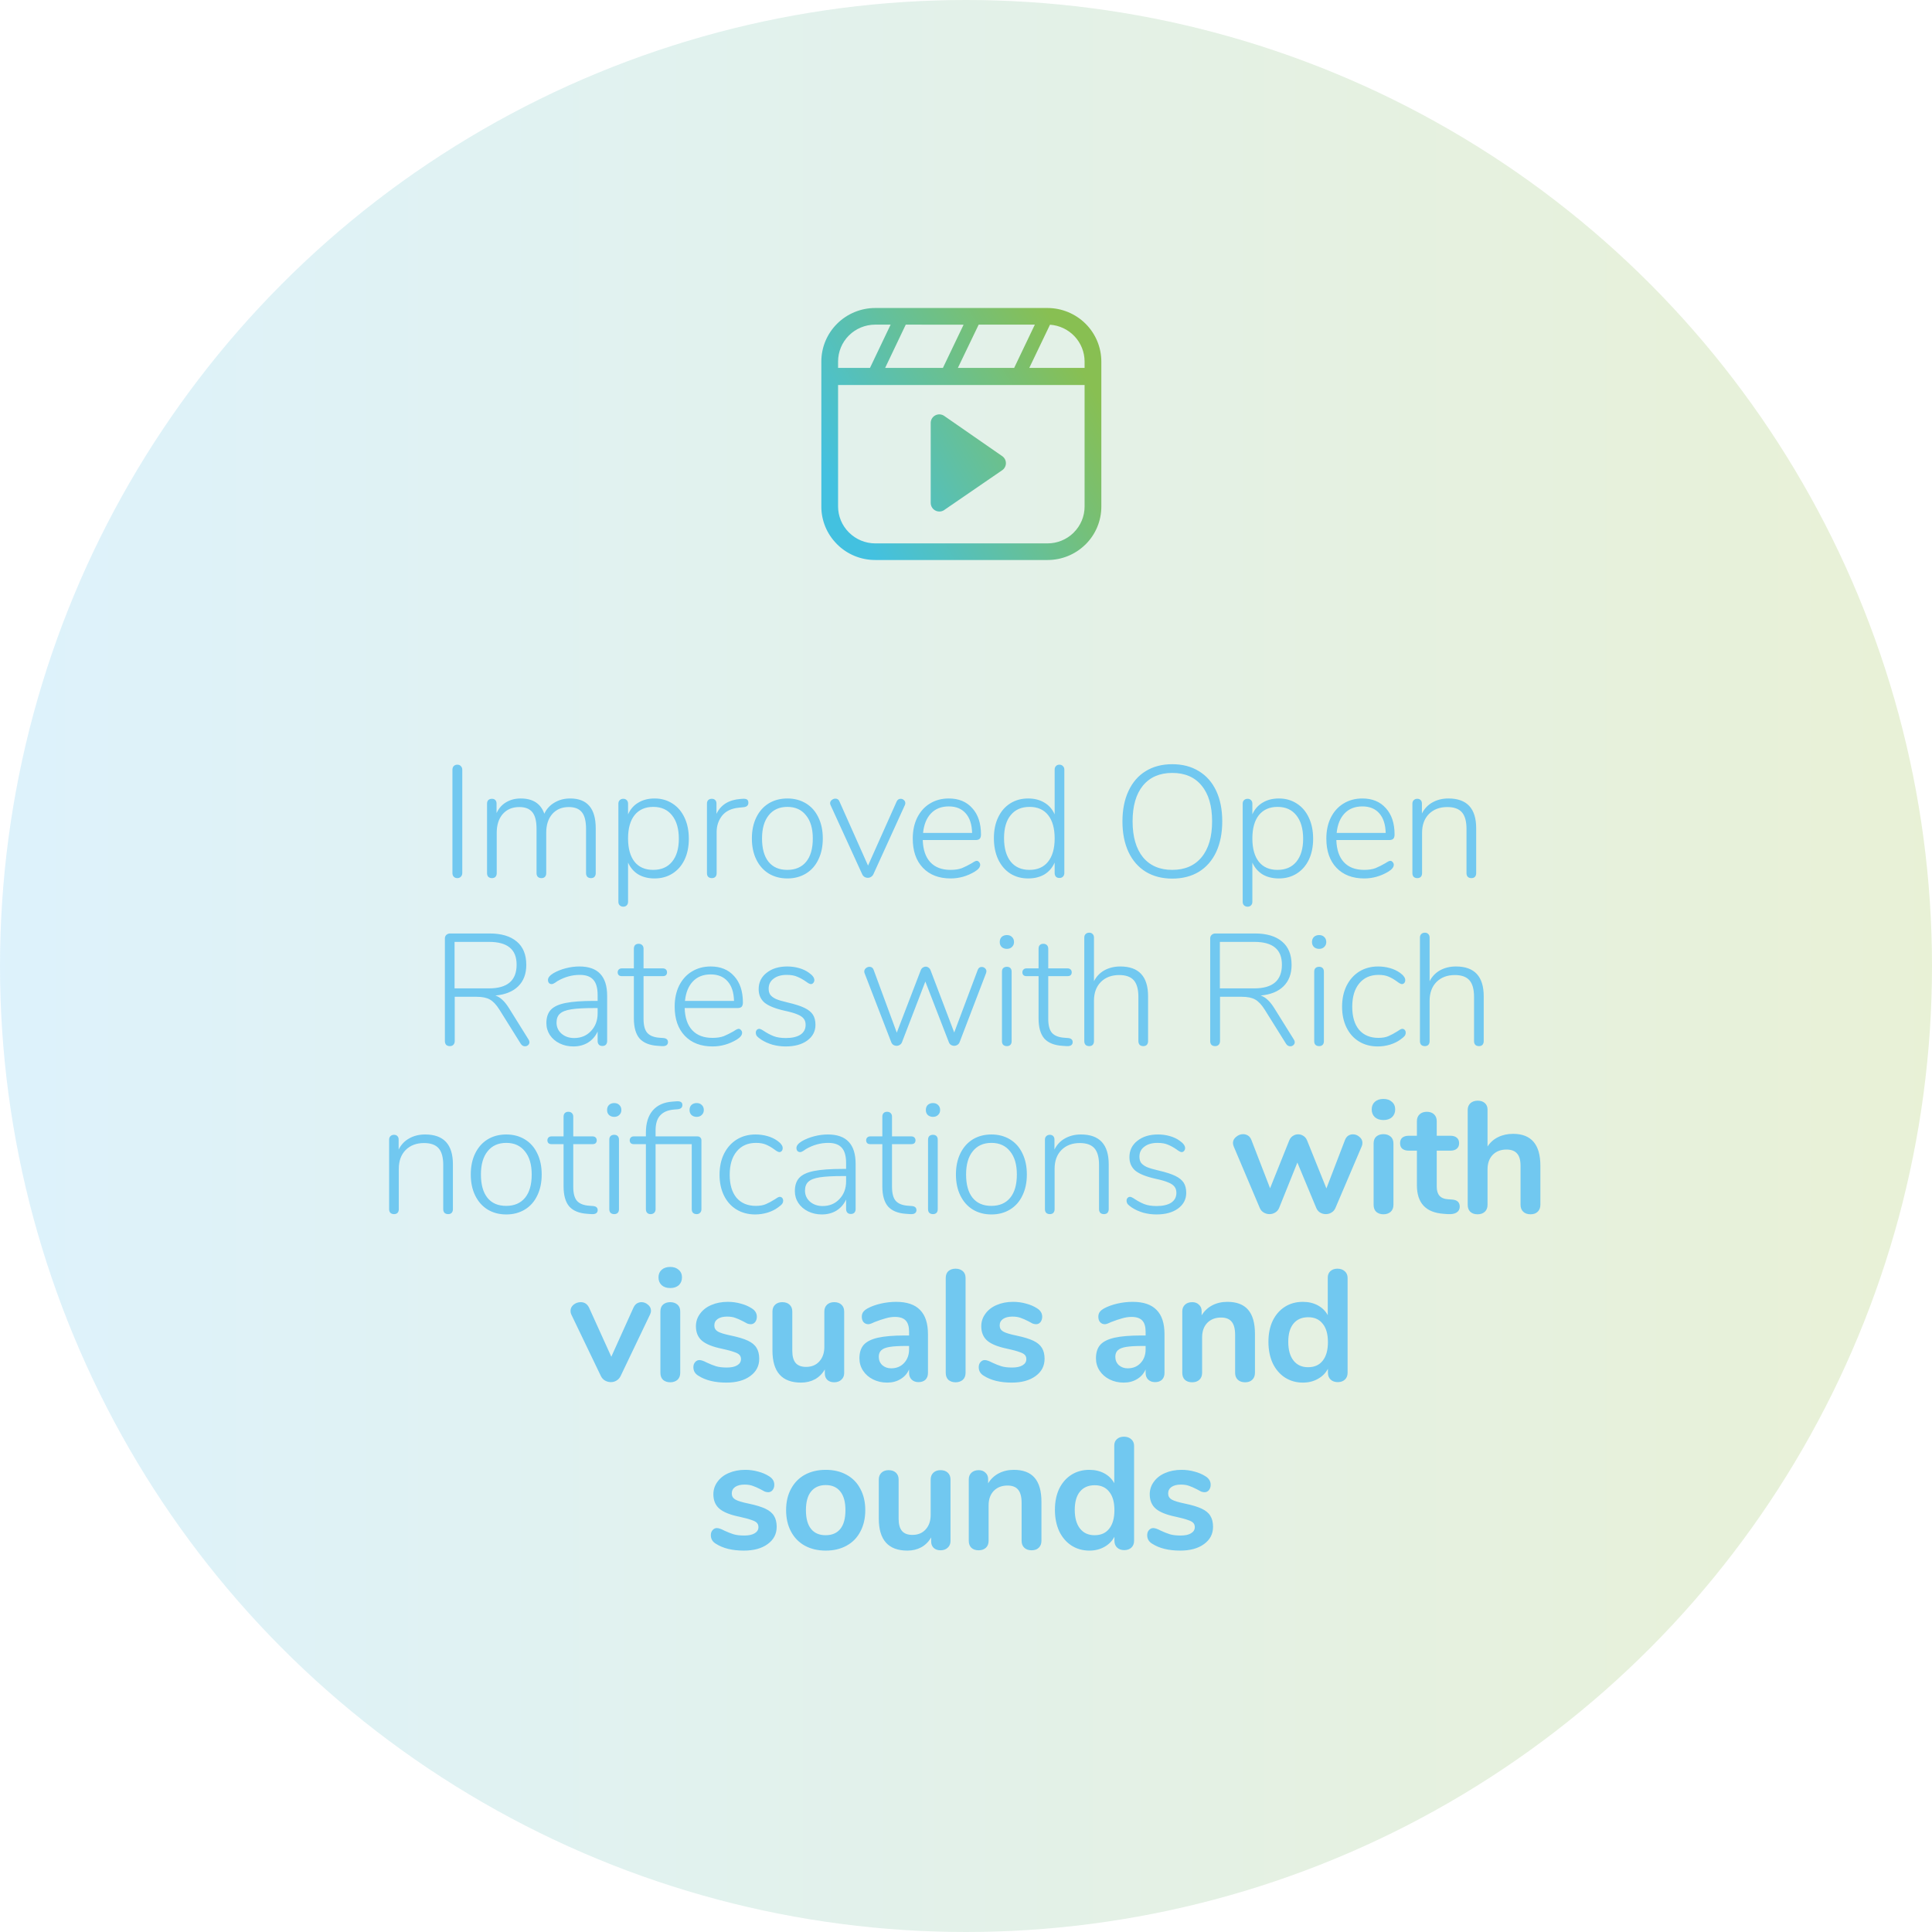 <svg width="207" height="207" viewBox="0 0 207 207" fill="none" xmlns="http://www.w3.org/2000/svg">
<circle opacity="0.24" cx="103.5" cy="103.5" r="103.5" fill="url(#paint0_linear_2_50)"/>
<path d="M93.759 33H112.241C113.766 33.006 115.228 33.61 116.307 34.682C117.386 35.753 117.994 37.205 118 38.721V54.279C118.001 55.794 117.397 57.247 116.32 58.319L116.267 58.368C115.195 59.412 113.754 59.998 112.253 60H93.759C93.003 59.999 92.255 59.851 91.557 59.562C90.859 59.274 90.225 58.852 89.692 58.319L89.643 58.266C88.59 57.203 88 55.771 88 54.279V38.721C88.004 37.205 88.613 35.752 89.692 34.681C90.771 33.609 92.233 33.005 93.759 33V33ZM101.184 44.575L107.348 48.85C107.476 48.931 107.583 49.042 107.657 49.174C107.732 49.306 107.773 49.454 107.776 49.605C107.78 49.756 107.745 49.905 107.677 50.04C107.608 50.175 107.507 50.291 107.382 50.378L101.237 54.595C101.073 54.731 100.866 54.806 100.651 54.806C100.529 54.807 100.408 54.783 100.295 54.738C100.182 54.692 100.079 54.624 99.992 54.539C99.906 54.454 99.837 54.352 99.79 54.24C99.743 54.128 99.719 54.008 99.719 53.887V45.324C99.716 45.154 99.762 44.987 99.85 44.841C99.938 44.695 100.065 44.577 100.218 44.499C100.37 44.421 100.541 44.387 100.711 44.4C100.882 44.414 101.046 44.474 101.184 44.575V44.575ZM89.794 39.419H93.212L95.424 34.782H93.759C92.709 34.786 91.702 35.202 90.959 35.939C90.216 36.677 89.798 37.677 89.794 38.721V39.419ZM97.045 34.782L94.836 39.419H101.027L103.242 34.79L97.045 34.782ZM104.858 34.782L102.629 39.419H108.659L110.876 34.782H104.858ZM112.504 34.782L110.28 39.419H116.206V38.721C116.201 37.721 115.816 36.76 115.128 36.031C114.439 35.302 113.499 34.858 112.495 34.79L112.504 34.782ZM116.215 41.252H89.794V54.279C89.799 55.305 90.206 56.288 90.93 57.02L90.971 57.059C91.709 57.797 92.712 58.215 93.759 58.22H112.241C113.271 58.219 114.261 57.819 115 57.105L115.039 57.061C115.408 56.697 115.701 56.264 115.901 55.787C116.102 55.31 116.205 54.799 116.206 54.282V41.26L116.215 41.252Z" fill="url(#paint1_linear_2_50)"/>
<path d="M49.002 94.085C48.843 94.085 48.713 94.034 48.611 93.932C48.52 93.83 48.475 93.7 48.475 93.541V82.474C48.475 82.315 48.52 82.185 48.611 82.083C48.713 81.981 48.843 81.93 49.002 81.93C49.16 81.93 49.285 81.981 49.376 82.083C49.478 82.185 49.529 82.315 49.529 82.474V93.541C49.529 93.7 49.478 93.83 49.376 93.932C49.285 94.034 49.16 94.085 49.002 94.085ZM61.091 85.551C62.916 85.551 63.828 86.616 63.828 88.747V93.558C63.828 93.717 63.783 93.847 63.692 93.949C63.602 94.04 63.477 94.085 63.318 94.085C63.16 94.085 63.029 94.04 62.927 93.949C62.837 93.847 62.791 93.717 62.791 93.558V88.815C62.791 87.988 62.644 87.393 62.349 87.03C62.054 86.656 61.584 86.469 60.938 86.469C60.202 86.469 59.612 86.718 59.17 87.217C58.739 87.716 58.524 88.384 58.524 89.223V93.558C58.524 93.717 58.479 93.847 58.388 93.949C58.297 94.04 58.173 94.085 58.014 94.085C57.855 94.085 57.725 94.04 57.623 93.949C57.532 93.847 57.487 93.717 57.487 93.558V88.815C57.487 87.988 57.34 87.393 57.045 87.03C56.751 86.656 56.28 86.469 55.634 86.469C54.898 86.469 54.308 86.718 53.866 87.217C53.435 87.716 53.22 88.384 53.22 89.223V93.558C53.22 93.717 53.175 93.847 53.084 93.949C52.993 94.04 52.869 94.085 52.71 94.085C52.551 94.085 52.421 94.04 52.319 93.949C52.228 93.847 52.183 93.717 52.183 93.558V86.112C52.183 85.942 52.228 85.812 52.319 85.721C52.421 85.63 52.551 85.585 52.71 85.585C52.869 85.585 52.988 85.63 53.067 85.721C53.158 85.812 53.203 85.936 53.203 86.095V87.115C53.441 86.605 53.781 86.22 54.223 85.959C54.676 85.687 55.198 85.551 55.787 85.551C57.09 85.551 57.935 86.095 58.32 87.183C58.558 86.673 58.921 86.276 59.408 85.993C59.895 85.698 60.456 85.551 61.091 85.551ZM70.131 85.551C70.857 85.551 71.497 85.732 72.052 86.095C72.608 86.446 73.038 86.951 73.344 87.608C73.65 88.254 73.803 89.008 73.803 89.869C73.803 90.719 73.65 91.467 73.344 92.113C73.038 92.748 72.608 93.241 72.052 93.592C71.497 93.943 70.857 94.119 70.131 94.119C69.463 94.119 68.885 93.977 68.397 93.694C67.91 93.399 67.542 92.974 67.292 92.419V96.618C67.292 96.777 67.247 96.901 67.156 96.992C67.066 97.094 66.941 97.145 66.782 97.145C66.624 97.145 66.493 97.094 66.391 96.992C66.301 96.901 66.255 96.777 66.255 96.618V86.112C66.255 85.953 66.301 85.829 66.391 85.738C66.493 85.636 66.624 85.585 66.782 85.585C66.941 85.585 67.066 85.636 67.156 85.738C67.247 85.829 67.292 85.953 67.292 86.112V87.251C67.542 86.696 67.91 86.276 68.397 85.993C68.885 85.698 69.463 85.551 70.131 85.551ZM69.978 93.201C70.851 93.201 71.525 92.912 72.001 92.334C72.489 91.745 72.732 90.923 72.732 89.869C72.732 88.792 72.489 87.954 72.001 87.353C71.525 86.752 70.857 86.452 69.995 86.452C69.134 86.452 68.465 86.747 67.989 87.336C67.525 87.925 67.292 88.758 67.292 89.835C67.292 90.912 67.525 91.745 67.989 92.334C68.454 92.912 69.117 93.201 69.978 93.201ZM79.587 85.585C79.803 85.574 79.956 85.602 80.046 85.67C80.137 85.738 80.182 85.851 80.182 86.01C80.182 86.293 80.012 86.452 79.672 86.486L79.162 86.537C78.358 86.616 77.757 86.905 77.36 87.404C76.975 87.903 76.782 88.486 76.782 89.155V93.558C76.782 93.728 76.737 93.858 76.646 93.949C76.556 94.04 76.431 94.085 76.272 94.085C76.114 94.085 75.983 94.04 75.881 93.949C75.791 93.858 75.745 93.728 75.745 93.558V86.112C75.745 85.942 75.791 85.812 75.881 85.721C75.983 85.63 76.114 85.585 76.272 85.585C76.42 85.585 76.539 85.63 76.629 85.721C76.72 85.812 76.765 85.936 76.765 86.095V87.2C77.23 86.225 78.091 85.693 79.349 85.602L79.587 85.585ZM84.366 94.119C83.607 94.119 82.938 93.943 82.36 93.592C81.793 93.241 81.352 92.742 81.034 92.096C80.717 91.45 80.558 90.696 80.558 89.835C80.558 88.974 80.717 88.22 81.034 87.574C81.352 86.928 81.793 86.429 82.36 86.078C82.938 85.727 83.607 85.551 84.366 85.551C85.114 85.551 85.777 85.727 86.355 86.078C86.933 86.429 87.375 86.928 87.681 87.574C87.999 88.22 88.157 88.974 88.157 89.835C88.157 90.696 87.999 91.45 87.681 92.096C87.375 92.742 86.933 93.241 86.355 93.592C85.777 93.943 85.114 94.119 84.366 94.119ZM84.349 93.201C85.222 93.201 85.896 92.912 86.372 92.334C86.848 91.756 87.086 90.923 87.086 89.835C87.086 88.77 86.843 87.942 86.355 87.353C85.879 86.752 85.216 86.452 84.366 86.452C83.505 86.452 82.836 86.752 82.36 87.353C81.884 87.942 81.646 88.77 81.646 89.835C81.646 90.923 81.879 91.756 82.343 92.334C82.808 92.912 83.477 93.201 84.349 93.201ZM96.063 85.891C96.153 85.687 96.301 85.585 96.505 85.585C96.629 85.585 96.743 85.63 96.845 85.721C96.947 85.812 96.998 85.919 96.998 86.044C96.998 86.123 96.981 86.197 96.947 86.265L93.581 93.66C93.524 93.785 93.439 93.881 93.326 93.949C93.224 94.017 93.111 94.051 92.986 94.051C92.85 94.051 92.725 94.017 92.612 93.949C92.51 93.881 92.43 93.785 92.374 93.66L88.991 86.265C88.957 86.197 88.94 86.129 88.94 86.061C88.94 85.925 88.996 85.812 89.11 85.721C89.234 85.619 89.365 85.568 89.501 85.568C89.716 85.568 89.864 85.67 89.943 85.874L93.003 92.742L96.063 85.891ZM104.646 92.232C104.748 92.232 104.833 92.277 104.901 92.368C104.981 92.447 105.02 92.544 105.02 92.657C105.02 92.906 104.828 93.15 104.442 93.388C103.626 93.875 102.765 94.119 101.858 94.119C100.6 94.119 99.609 93.739 98.883 92.98C98.158 92.221 97.795 91.178 97.795 89.852C97.795 89.002 97.954 88.254 98.271 87.608C98.6 86.951 99.053 86.446 99.631 86.095C100.221 85.732 100.895 85.551 101.654 85.551C102.72 85.551 103.558 85.897 104.17 86.588C104.794 87.268 105.105 88.209 105.105 89.41C105.105 89.614 105.06 89.767 104.969 89.869C104.879 89.96 104.731 90.005 104.527 90.005H98.866C98.9 91.048 99.172 91.841 99.682 92.385C100.192 92.929 100.912 93.201 101.841 93.201C102.329 93.201 102.737 93.139 103.065 93.014C103.394 92.878 103.745 92.702 104.119 92.487C104.369 92.317 104.544 92.232 104.646 92.232ZM101.654 86.401C100.861 86.401 100.226 86.65 99.75 87.149C99.274 87.648 98.991 88.345 98.9 89.24H104.153C104.131 88.333 103.904 87.636 103.473 87.149C103.043 86.65 102.436 86.401 101.654 86.401ZM113.509 81.93C113.668 81.93 113.793 81.981 113.883 82.083C113.985 82.174 114.036 82.298 114.036 82.457V93.541C114.036 93.7 113.985 93.83 113.883 93.932C113.793 94.023 113.668 94.068 113.509 94.068C113.351 94.068 113.226 94.023 113.135 93.932C113.045 93.83 112.999 93.7 112.999 93.541V92.419C112.75 92.974 112.382 93.399 111.894 93.694C111.407 93.977 110.829 94.119 110.16 94.119C109.435 94.119 108.795 93.943 108.239 93.592C107.684 93.229 107.253 92.725 106.947 92.079C106.641 91.422 106.488 90.662 106.488 89.801C106.488 88.951 106.641 88.209 106.947 87.574C107.253 86.928 107.684 86.429 108.239 86.078C108.795 85.727 109.435 85.551 110.16 85.551C110.829 85.551 111.407 85.698 111.894 85.993C112.382 86.276 112.75 86.696 112.999 87.251V82.457C112.999 82.298 113.045 82.174 113.135 82.083C113.226 81.981 113.351 81.93 113.509 81.93ZM110.296 93.201C111.158 93.201 111.821 92.912 112.285 92.334C112.761 91.745 112.999 90.912 112.999 89.835C112.999 88.758 112.767 87.925 112.302 87.336C111.838 86.747 111.175 86.452 110.313 86.452C109.441 86.452 108.766 86.747 108.29 87.336C107.814 87.914 107.576 88.736 107.576 89.801C107.576 90.878 107.814 91.716 108.29 92.317C108.766 92.906 109.435 93.201 110.296 93.201ZM125.6 94.136C124.512 94.136 123.565 93.892 122.761 93.405C121.956 92.906 121.338 92.198 120.908 91.28C120.477 90.351 120.262 89.263 120.262 88.016C120.262 86.758 120.477 85.67 120.908 84.752C121.338 83.823 121.95 83.114 122.744 82.627C123.548 82.128 124.5 81.879 125.6 81.879C126.699 81.879 127.651 82.128 128.456 82.627C129.26 83.114 129.878 83.817 130.309 84.735C130.739 85.653 130.955 86.741 130.955 87.999C130.955 89.257 130.739 90.351 130.309 91.28C129.878 92.198 129.26 92.906 128.456 93.405C127.651 93.892 126.699 94.136 125.6 94.136ZM125.6 93.201C126.948 93.201 127.997 92.748 128.745 91.841C129.493 90.934 129.867 89.654 129.867 87.999C129.867 86.344 129.493 85.069 128.745 84.174C128.008 83.267 126.96 82.814 125.6 82.814C124.251 82.814 123.203 83.267 122.455 84.174C121.718 85.081 121.35 86.356 121.35 87.999C121.35 89.642 121.718 90.923 122.455 91.841C123.203 92.748 124.251 93.201 125.6 93.201ZM137.021 85.551C137.746 85.551 138.387 85.732 138.942 86.095C139.497 86.446 139.928 86.951 140.234 87.608C140.54 88.254 140.693 89.008 140.693 89.869C140.693 90.719 140.54 91.467 140.234 92.113C139.928 92.748 139.497 93.241 138.942 93.592C138.387 93.943 137.746 94.119 137.021 94.119C136.352 94.119 135.774 93.977 135.287 93.694C134.8 93.399 134.431 92.974 134.182 92.419V96.618C134.182 96.777 134.137 96.901 134.046 96.992C133.955 97.094 133.831 97.145 133.672 97.145C133.513 97.145 133.383 97.094 133.281 96.992C133.19 96.901 133.145 96.777 133.145 96.618V86.112C133.145 85.953 133.19 85.829 133.281 85.738C133.383 85.636 133.513 85.585 133.672 85.585C133.831 85.585 133.955 85.636 134.046 85.738C134.137 85.829 134.182 85.953 134.182 86.112V87.251C134.431 86.696 134.8 86.276 135.287 85.993C135.774 85.698 136.352 85.551 137.021 85.551ZM136.868 93.201C137.741 93.201 138.415 92.912 138.891 92.334C139.378 91.745 139.622 90.923 139.622 89.869C139.622 88.792 139.378 87.954 138.891 87.353C138.415 86.752 137.746 86.452 136.885 86.452C136.024 86.452 135.355 86.747 134.879 87.336C134.414 87.925 134.182 88.758 134.182 89.835C134.182 90.912 134.414 91.745 134.879 92.334C135.344 92.912 136.007 93.201 136.868 93.201ZM148.959 92.232C149.061 92.232 149.146 92.277 149.214 92.368C149.293 92.447 149.333 92.544 149.333 92.657C149.333 92.906 149.14 93.15 148.755 93.388C147.939 93.875 147.078 94.119 146.171 94.119C144.913 94.119 143.921 93.739 143.196 92.98C142.471 92.221 142.108 91.178 142.108 89.852C142.108 89.002 142.267 88.254 142.584 87.608C142.913 86.951 143.366 86.446 143.944 86.095C144.533 85.732 145.208 85.551 145.967 85.551C147.032 85.551 147.871 85.897 148.483 86.588C149.106 87.268 149.418 88.209 149.418 89.41C149.418 89.614 149.373 89.767 149.282 89.869C149.191 89.96 149.044 90.005 148.84 90.005H143.179C143.213 91.048 143.485 91.841 143.995 92.385C144.505 92.929 145.225 93.201 146.154 93.201C146.641 93.201 147.049 93.139 147.378 93.014C147.707 92.878 148.058 92.702 148.432 92.487C148.681 92.317 148.857 92.232 148.959 92.232ZM145.967 86.401C145.174 86.401 144.539 86.65 144.063 87.149C143.587 87.648 143.304 88.345 143.213 89.24H148.466C148.443 88.333 148.217 87.636 147.786 87.149C147.355 86.65 146.749 86.401 145.967 86.401ZM155.187 85.551C157.171 85.551 158.162 86.616 158.162 88.747V93.558C158.162 93.717 158.117 93.847 158.026 93.949C157.936 94.04 157.811 94.085 157.652 94.085C157.494 94.085 157.363 94.04 157.261 93.949C157.171 93.847 157.125 93.717 157.125 93.558V88.815C157.125 87.999 156.961 87.404 156.632 87.03C156.304 86.656 155.782 86.469 155.068 86.469C154.252 86.469 153.595 86.718 153.096 87.217C152.609 87.716 152.365 88.384 152.365 89.223V93.558C152.365 93.717 152.32 93.847 152.229 93.949C152.139 94.04 152.014 94.085 151.855 94.085C151.697 94.085 151.566 94.04 151.464 93.949C151.374 93.847 151.328 93.717 151.328 93.558V86.112C151.328 85.953 151.374 85.829 151.464 85.738C151.566 85.636 151.697 85.585 151.855 85.585C152.003 85.585 152.122 85.63 152.212 85.721C152.303 85.812 152.348 85.936 152.348 86.095V87.166C152.609 86.645 152.983 86.248 153.47 85.976C153.969 85.693 154.541 85.551 155.187 85.551ZM56.626 111.371C56.694 111.473 56.728 111.569 56.728 111.66C56.728 111.785 56.677 111.892 56.575 111.983C56.485 112.062 56.377 112.102 56.252 112.102C56.06 112.102 55.907 112.011 55.793 111.83L53.498 108.158C53.17 107.637 52.83 107.28 52.478 107.087C52.138 106.894 51.662 106.798 51.05 106.798H48.721V111.541C48.721 111.711 48.67 111.847 48.568 111.949C48.478 112.04 48.353 112.085 48.194 112.085C48.036 112.085 47.905 112.04 47.803 111.949C47.713 111.847 47.667 111.711 47.667 111.541V100.542C47.667 100.395 47.718 100.27 47.82 100.168C47.934 100.066 48.07 100.015 48.228 100.015H52.461C53.719 100.015 54.688 100.304 55.368 100.882C56.048 101.449 56.388 102.282 56.388 103.381C56.388 104.344 56.099 105.109 55.521 105.676C54.943 106.243 54.127 106.571 53.073 106.662C53.345 106.753 53.595 106.906 53.821 107.121C54.048 107.325 54.28 107.614 54.518 107.988L56.626 111.371ZM52.393 105.897C54.365 105.897 55.351 105.053 55.351 103.364C55.351 102.537 55.108 101.925 54.62 101.528C54.133 101.12 53.391 100.916 52.393 100.916H48.704V105.897H52.393ZM62.077 103.551C63.075 103.551 63.817 103.812 64.304 104.333C64.803 104.854 65.052 105.642 65.052 106.696V111.541C65.052 111.7 65.007 111.83 64.916 111.932C64.826 112.023 64.701 112.068 64.542 112.068C64.383 112.068 64.259 112.023 64.168 111.932C64.078 111.83 64.032 111.7 64.032 111.541V110.521C63.794 111.031 63.449 111.428 62.995 111.711C62.542 111.983 62.02 112.119 61.431 112.119C60.898 112.119 60.411 112.011 59.969 111.796C59.527 111.581 59.176 111.28 58.915 110.895C58.666 110.51 58.541 110.085 58.541 109.62C58.541 109.008 58.7 108.532 59.017 108.192C59.334 107.852 59.861 107.608 60.598 107.461C61.335 107.314 62.361 107.24 63.675 107.24H64.032V106.611C64.032 105.863 63.879 105.319 63.573 104.979C63.267 104.628 62.785 104.452 62.128 104.452C61.289 104.452 60.49 104.673 59.731 105.115C59.697 105.138 59.606 105.2 59.459 105.302C59.323 105.393 59.204 105.438 59.102 105.438C58.989 105.438 58.892 105.398 58.813 105.319C58.745 105.228 58.711 105.121 58.711 104.996C58.711 104.747 58.91 104.503 59.306 104.265C59.703 104.038 60.145 103.863 60.632 103.738C61.12 103.613 61.601 103.551 62.077 103.551ZM61.516 111.218C62.253 111.218 62.853 110.969 63.318 110.47C63.794 109.971 64.032 109.337 64.032 108.566V108.005H63.709C62.621 108.005 61.788 108.05 61.21 108.141C60.632 108.232 60.224 108.39 59.986 108.617C59.748 108.832 59.629 109.15 59.629 109.569C59.629 110.045 59.81 110.442 60.173 110.759C60.536 111.065 60.983 111.218 61.516 111.218ZM71.093 111.218C71.411 111.252 71.569 111.399 71.569 111.66C71.569 111.796 71.518 111.904 71.416 111.983C71.314 112.062 71.15 112.096 70.923 112.085L70.447 112.051C69.586 111.994 68.946 111.734 68.526 111.269C68.118 110.793 67.914 110.073 67.914 109.11V104.588H66.622C66.486 104.588 66.379 104.554 66.299 104.486C66.22 104.407 66.18 104.305 66.18 104.18C66.18 104.055 66.22 103.953 66.299 103.874C66.379 103.795 66.486 103.755 66.622 103.755H67.914V101.647C67.914 101.477 67.96 101.347 68.05 101.256C68.141 101.165 68.266 101.12 68.424 101.12C68.583 101.12 68.708 101.165 68.798 101.256C68.9 101.347 68.951 101.477 68.951 101.647V103.755H71.008C71.156 103.755 71.269 103.795 71.348 103.874C71.428 103.953 71.467 104.055 71.467 104.18C71.467 104.305 71.428 104.407 71.348 104.486C71.269 104.554 71.156 104.588 71.008 104.588H68.951V109.161C68.951 109.864 69.087 110.368 69.359 110.674C69.631 110.969 70.056 111.139 70.634 111.184L71.093 111.218ZM79.137 110.232C79.239 110.232 79.324 110.277 79.392 110.368C79.471 110.447 79.511 110.544 79.511 110.657C79.511 110.906 79.318 111.15 78.933 111.388C78.117 111.875 77.256 112.119 76.349 112.119C75.091 112.119 74.099 111.739 73.374 110.98C72.649 110.221 72.286 109.178 72.286 107.852C72.286 107.002 72.445 106.254 72.762 105.608C73.091 104.951 73.544 104.446 74.122 104.095C74.711 103.732 75.386 103.551 76.145 103.551C77.21 103.551 78.049 103.897 78.661 104.588C79.284 105.268 79.596 106.209 79.596 107.41C79.596 107.614 79.551 107.767 79.46 107.869C79.369 107.96 79.222 108.005 79.018 108.005H73.357C73.391 109.048 73.663 109.841 74.173 110.385C74.683 110.929 75.403 111.201 76.332 111.201C76.819 111.201 77.227 111.139 77.556 111.014C77.885 110.878 78.236 110.702 78.61 110.487C78.859 110.317 79.035 110.232 79.137 110.232ZM76.145 104.401C75.352 104.401 74.717 104.65 74.241 105.149C73.765 105.648 73.482 106.345 73.391 107.24H78.644C78.621 106.333 78.395 105.636 77.964 105.149C77.533 104.65 76.927 104.401 76.145 104.401ZM84.175 112.119C83.699 112.119 83.229 112.057 82.764 111.932C82.311 111.796 81.909 111.615 81.557 111.388C81.342 111.241 81.189 111.116 81.098 111.014C81.019 110.901 80.979 110.776 80.979 110.64C80.979 110.527 81.013 110.43 81.081 110.351C81.16 110.272 81.251 110.232 81.353 110.232C81.455 110.232 81.631 110.317 81.88 110.487C82.209 110.702 82.543 110.878 82.883 111.014C83.234 111.15 83.671 111.218 84.192 111.218C84.861 111.218 85.382 111.099 85.756 110.861C86.13 110.612 86.317 110.26 86.317 109.807C86.317 109.535 86.249 109.314 86.113 109.144C85.977 108.963 85.751 108.81 85.433 108.685C85.116 108.549 84.662 108.419 84.073 108.294C83.064 108.067 82.345 107.778 81.914 107.427C81.495 107.064 81.285 106.583 81.285 105.982C81.285 105.257 81.569 104.673 82.135 104.231C82.702 103.778 83.439 103.551 84.345 103.551C84.787 103.551 85.207 103.608 85.603 103.721C86.011 103.834 86.362 103.999 86.657 104.214C87.054 104.486 87.252 104.752 87.252 105.013C87.252 105.126 87.213 105.228 87.133 105.319C87.065 105.398 86.98 105.438 86.878 105.438C86.765 105.438 86.589 105.347 86.351 105.166C86.045 104.951 85.739 104.781 85.433 104.656C85.138 104.52 84.759 104.452 84.294 104.452C83.705 104.452 83.234 104.588 82.883 104.86C82.532 105.121 82.356 105.478 82.356 105.931C82.356 106.192 82.413 106.407 82.526 106.577C82.651 106.747 82.855 106.9 83.138 107.036C83.433 107.161 83.852 107.285 84.396 107.41C85.178 107.591 85.779 107.784 86.198 107.988C86.618 108.192 86.918 108.436 87.099 108.719C87.281 109.002 87.371 109.365 87.371 109.807C87.371 110.498 87.076 111.059 86.487 111.49C85.909 111.909 85.138 112.119 84.175 112.119ZM104.754 103.925C104.833 103.71 104.975 103.602 105.179 103.602C105.315 103.602 105.434 103.647 105.536 103.738C105.638 103.829 105.689 103.942 105.689 104.078C105.689 104.101 105.677 104.157 105.655 104.248L102.816 111.66C102.77 111.785 102.691 111.881 102.578 111.949C102.476 112.017 102.362 112.051 102.238 112.051C102.113 112.051 101.994 112.017 101.881 111.949C101.779 111.881 101.705 111.785 101.66 111.66L99.144 105.166L96.644 111.66C96.599 111.785 96.52 111.881 96.406 111.949C96.305 112.017 96.191 112.051 96.067 112.051C95.942 112.051 95.823 112.017 95.71 111.949C95.608 111.881 95.534 111.785 95.489 111.66L92.632 104.265C92.61 104.197 92.599 104.14 92.599 104.095C92.599 103.959 92.655 103.84 92.769 103.738C92.893 103.636 93.023 103.585 93.159 103.585C93.375 103.585 93.522 103.693 93.602 103.908L96.084 110.64L98.65 103.959C98.696 103.834 98.769 103.738 98.871 103.67C98.974 103.602 99.076 103.568 99.177 103.568C99.291 103.568 99.393 103.602 99.484 103.67C99.585 103.738 99.659 103.834 99.704 103.959L102.238 110.623L104.754 103.925ZM107.88 112.085C107.722 112.085 107.591 112.04 107.489 111.949C107.399 111.858 107.353 111.728 107.353 111.558V104.112C107.353 103.942 107.399 103.812 107.489 103.721C107.591 103.63 107.722 103.585 107.88 103.585C108.039 103.585 108.164 103.63 108.254 103.721C108.345 103.812 108.39 103.942 108.39 104.112V111.558C108.39 111.728 108.345 111.858 108.254 111.949C108.164 112.04 108.039 112.085 107.88 112.085ZM107.88 101.664C107.654 101.664 107.467 101.596 107.319 101.46C107.183 101.324 107.115 101.148 107.115 100.933C107.115 100.706 107.183 100.525 107.319 100.389C107.467 100.253 107.654 100.185 107.88 100.185C108.107 100.185 108.288 100.253 108.424 100.389C108.572 100.525 108.645 100.706 108.645 100.933C108.645 101.148 108.572 101.324 108.424 101.46C108.288 101.596 108.107 101.664 107.88 101.664ZM114.454 111.218C114.771 111.252 114.93 111.399 114.93 111.66C114.93 111.796 114.879 111.904 114.777 111.983C114.675 112.062 114.511 112.096 114.284 112.085L113.808 112.051C112.947 111.994 112.306 111.734 111.887 111.269C111.479 110.793 111.275 110.073 111.275 109.11V104.588H109.983C109.847 104.588 109.739 104.554 109.66 104.486C109.581 104.407 109.541 104.305 109.541 104.18C109.541 104.055 109.581 103.953 109.66 103.874C109.739 103.795 109.847 103.755 109.983 103.755H111.275V101.647C111.275 101.477 111.32 101.347 111.411 101.256C111.502 101.165 111.626 101.12 111.785 101.12C111.944 101.12 112.068 101.165 112.159 101.256C112.261 101.347 112.312 101.477 112.312 101.647V103.755H114.369C114.516 103.755 114.63 103.795 114.709 103.874C114.788 103.953 114.828 104.055 114.828 104.18C114.828 104.305 114.788 104.407 114.709 104.486C114.63 104.554 114.516 104.588 114.369 104.588H112.312V109.161C112.312 109.864 112.448 110.368 112.72 110.674C112.992 110.969 113.417 111.139 113.995 111.184L114.454 111.218ZM120.033 103.551C122.016 103.551 123.008 104.616 123.008 106.747V111.558C123.008 111.717 122.962 111.847 122.872 111.949C122.781 112.04 122.656 112.085 122.498 112.085C122.339 112.085 122.209 112.04 122.107 111.949C122.016 111.847 121.971 111.717 121.971 111.558V106.815C121.971 105.999 121.806 105.404 121.478 105.03C121.149 104.656 120.628 104.469 119.914 104.469C119.098 104.469 118.44 104.718 117.942 105.217C117.454 105.716 117.211 106.384 117.211 107.223V111.558C117.211 111.717 117.165 111.847 117.075 111.949C116.984 112.04 116.859 112.085 116.701 112.085C116.542 112.085 116.412 112.04 116.31 111.949C116.219 111.847 116.174 111.717 116.174 111.558V100.457C116.174 100.298 116.219 100.174 116.31 100.083C116.412 99.981 116.542 99.93 116.701 99.93C116.859 99.93 116.984 99.981 117.075 100.083C117.165 100.174 117.211 100.298 117.211 100.457V105.132C117.471 104.622 117.845 104.231 118.333 103.959C118.831 103.687 119.398 103.551 120.033 103.551ZM138.622 111.371C138.69 111.473 138.724 111.569 138.724 111.66C138.724 111.785 138.673 111.892 138.571 111.983C138.48 112.062 138.373 112.102 138.248 112.102C138.055 112.102 137.902 112.011 137.789 111.83L135.494 108.158C135.165 107.637 134.825 107.28 134.474 107.087C134.134 106.894 133.658 106.798 133.046 106.798H130.717V111.541C130.717 111.711 130.666 111.847 130.564 111.949C130.473 112.04 130.349 112.085 130.19 112.085C130.031 112.085 129.901 112.04 129.799 111.949C129.708 111.847 129.663 111.711 129.663 111.541V100.542C129.663 100.395 129.714 100.27 129.816 100.168C129.929 100.066 130.065 100.015 130.224 100.015H134.457C135.715 100.015 136.684 100.304 137.364 100.882C138.044 101.449 138.384 102.282 138.384 103.381C138.384 104.344 138.095 105.109 137.517 105.676C136.939 106.243 136.123 106.571 135.069 106.662C135.341 106.753 135.59 106.906 135.817 107.121C136.044 107.325 136.276 107.614 136.514 107.988L138.622 111.371ZM134.389 105.897C136.361 105.897 137.347 105.053 137.347 103.364C137.347 102.537 137.103 101.925 136.616 101.528C136.129 101.12 135.386 100.916 134.389 100.916H130.7V105.897H134.389ZM141.336 112.085C141.177 112.085 141.047 112.04 140.945 111.949C140.854 111.858 140.809 111.728 140.809 111.558V104.112C140.809 103.942 140.854 103.812 140.945 103.721C141.047 103.63 141.177 103.585 141.336 103.585C141.495 103.585 141.619 103.63 141.71 103.721C141.801 103.812 141.846 103.942 141.846 104.112V111.558C141.846 111.728 141.801 111.858 141.71 111.949C141.619 112.04 141.495 112.085 141.336 112.085ZM141.336 101.664C141.109 101.664 140.922 101.596 140.775 101.46C140.639 101.324 140.571 101.148 140.571 100.933C140.571 100.706 140.639 100.525 140.775 100.389C140.922 100.253 141.109 100.185 141.336 100.185C141.563 100.185 141.744 100.253 141.88 100.389C142.027 100.525 142.101 100.706 142.101 100.933C142.101 101.148 142.027 101.324 141.88 101.46C141.744 101.596 141.563 101.664 141.336 101.664ZM147.62 112.119C146.861 112.119 146.192 111.943 145.614 111.592C145.036 111.241 144.589 110.742 144.271 110.096C143.954 109.45 143.795 108.708 143.795 107.869C143.795 107.019 143.954 106.271 144.271 105.625C144.6 104.968 145.053 104.458 145.631 104.095C146.221 103.732 146.895 103.551 147.654 103.551C148.085 103.551 148.504 103.608 148.912 103.721C149.32 103.834 149.683 104.004 150 104.231C150.204 104.378 150.346 104.514 150.425 104.639C150.516 104.752 150.561 104.877 150.561 105.013C150.561 105.138 150.527 105.24 150.459 105.319C150.391 105.398 150.306 105.438 150.204 105.438C150.091 105.438 149.91 105.342 149.66 105.149C149.366 104.934 149.071 104.764 148.776 104.639C148.482 104.514 148.125 104.452 147.705 104.452C146.821 104.452 146.13 104.758 145.631 105.37C145.133 105.971 144.883 106.804 144.883 107.869C144.883 108.923 145.127 109.745 145.614 110.334C146.113 110.912 146.804 111.201 147.688 111.201C148.119 111.201 148.476 111.139 148.759 111.014C149.054 110.889 149.371 110.719 149.711 110.504C149.813 110.436 149.91 110.374 150 110.317C150.102 110.26 150.182 110.232 150.238 110.232C150.352 110.232 150.442 110.272 150.51 110.351C150.578 110.43 150.612 110.527 150.612 110.64C150.612 110.776 150.573 110.895 150.493 110.997C150.414 111.099 150.261 111.229 150.034 111.388C149.728 111.615 149.354 111.796 148.912 111.932C148.482 112.057 148.051 112.119 147.62 112.119ZM155.995 103.551C157.978 103.551 158.97 104.616 158.97 106.747V111.558C158.97 111.717 158.925 111.847 158.834 111.949C158.743 112.04 158.619 112.085 158.46 112.085C158.301 112.085 158.171 112.04 158.069 111.949C157.978 111.847 157.933 111.717 157.933 111.558V106.815C157.933 105.999 157.769 105.404 157.44 105.03C157.111 104.656 156.59 104.469 155.876 104.469C155.06 104.469 154.403 104.718 153.904 105.217C153.417 105.716 153.173 106.384 153.173 107.223V111.558C153.173 111.717 153.128 111.847 153.037 111.949C152.946 112.04 152.822 112.085 152.663 112.085C152.504 112.085 152.374 112.04 152.272 111.949C152.181 111.847 152.136 111.717 152.136 111.558V100.457C152.136 100.298 152.181 100.174 152.272 100.083C152.374 99.981 152.504 99.93 152.663 99.93C152.822 99.93 152.946 99.981 153.037 100.083C153.128 100.174 153.173 100.298 153.173 100.457V105.132C153.434 104.622 153.808 104.231 154.295 103.959C154.794 103.687 155.36 103.551 155.995 103.551ZM45.551 121.551C47.535 121.551 48.526 122.616 48.526 124.747V129.558C48.526 129.717 48.481 129.847 48.39 129.949C48.3 130.04 48.175 130.085 48.016 130.085C47.858 130.085 47.727 130.04 47.625 129.949C47.535 129.847 47.489 129.717 47.489 129.558V124.815C47.489 123.999 47.325 123.404 46.996 123.03C46.668 122.656 46.146 122.469 45.432 122.469C44.616 122.469 43.959 122.718 43.46 123.217C42.973 123.716 42.729 124.384 42.729 125.223V129.558C42.729 129.717 42.684 129.847 42.593 129.949C42.503 130.04 42.378 130.085 42.219 130.085C42.061 130.085 41.93 130.04 41.828 129.949C41.738 129.847 41.692 129.717 41.692 129.558V122.112C41.692 121.953 41.738 121.829 41.828 121.738C41.93 121.636 42.061 121.585 42.219 121.585C42.367 121.585 42.486 121.63 42.576 121.721C42.667 121.812 42.712 121.936 42.712 122.095V123.166C42.973 122.645 43.347 122.248 43.834 121.976C44.333 121.693 44.905 121.551 45.551 121.551ZM54.248 130.119C53.488 130.119 52.82 129.943 52.242 129.592C51.675 129.241 51.233 128.742 50.916 128.096C50.598 127.45 50.44 126.696 50.44 125.835C50.44 124.974 50.598 124.22 50.916 123.574C51.233 122.928 51.675 122.429 52.242 122.078C52.82 121.727 53.488 121.551 54.248 121.551C54.996 121.551 55.659 121.727 56.237 122.078C56.815 122.429 57.257 122.928 57.563 123.574C57.88 124.22 58.039 124.974 58.039 125.835C58.039 126.696 57.88 127.45 57.563 128.096C57.257 128.742 56.815 129.241 56.237 129.592C55.659 129.943 54.996 130.119 54.248 130.119ZM54.231 129.201C55.103 129.201 55.778 128.912 56.254 128.334C56.73 127.756 56.968 126.923 56.968 125.835C56.968 124.77 56.724 123.942 56.237 123.353C55.761 122.752 55.098 122.452 54.248 122.452C53.386 122.452 52.718 122.752 52.242 123.353C51.766 123.942 51.528 124.77 51.528 125.835C51.528 126.923 51.76 127.756 52.225 128.334C52.689 128.912 53.358 129.201 54.231 129.201ZM63.562 129.218C63.88 129.252 64.038 129.399 64.038 129.66C64.038 129.796 63.987 129.904 63.885 129.983C63.783 130.062 63.619 130.096 63.392 130.085L62.916 130.051C62.055 129.994 61.415 129.734 60.995 129.269C60.587 128.793 60.383 128.073 60.383 127.11V122.588H59.091C58.955 122.588 58.848 122.554 58.768 122.486C58.689 122.407 58.649 122.305 58.649 122.18C58.649 122.055 58.689 121.953 58.768 121.874C58.848 121.795 58.955 121.755 59.091 121.755H60.383V119.647C60.383 119.477 60.429 119.347 60.519 119.256C60.61 119.165 60.735 119.12 60.893 119.12C61.052 119.12 61.177 119.165 61.267 119.256C61.369 119.347 61.42 119.477 61.42 119.647V121.755H63.477C63.625 121.755 63.738 121.795 63.817 121.874C63.897 121.953 63.936 122.055 63.936 122.18C63.936 122.305 63.897 122.407 63.817 122.486C63.738 122.554 63.625 122.588 63.477 122.588H61.42V127.161C61.42 127.864 61.556 128.368 61.828 128.674C62.1 128.969 62.525 129.139 63.103 129.184L63.562 129.218ZM65.809 130.085C65.65 130.085 65.52 130.04 65.418 129.949C65.327 129.858 65.282 129.728 65.282 129.558V122.112C65.282 121.942 65.327 121.812 65.418 121.721C65.52 121.63 65.65 121.585 65.809 121.585C65.968 121.585 66.092 121.63 66.183 121.721C66.273 121.812 66.319 121.942 66.319 122.112V129.558C66.319 129.728 66.273 129.858 66.183 129.949C66.092 130.04 65.968 130.085 65.809 130.085ZM65.809 119.664C65.582 119.664 65.395 119.596 65.248 119.46C65.112 119.324 65.044 119.148 65.044 118.933C65.044 118.706 65.112 118.525 65.248 118.389C65.395 118.253 65.582 118.185 65.809 118.185C66.035 118.185 66.217 118.253 66.353 118.389C66.5 118.525 66.574 118.706 66.574 118.933C66.574 119.148 66.5 119.324 66.353 119.46C66.217 119.596 66.035 119.664 65.809 119.664ZM74.711 121.755C74.847 121.755 74.955 121.795 75.034 121.874C75.114 121.953 75.153 122.055 75.153 122.18V129.558C75.153 129.728 75.102 129.858 75 129.949C74.91 130.04 74.791 130.085 74.643 130.085C74.485 130.085 74.354 130.04 74.252 129.949C74.162 129.858 74.116 129.728 74.116 129.558V122.588H70.24V129.558C70.24 129.717 70.189 129.847 70.087 129.949C69.985 130.04 69.861 130.085 69.713 130.085C69.555 130.085 69.43 130.04 69.339 129.949C69.249 129.858 69.203 129.728 69.203 129.558V122.588H67.911C67.775 122.588 67.668 122.554 67.588 122.486C67.509 122.407 67.469 122.305 67.469 122.18C67.469 122.055 67.509 121.953 67.588 121.874C67.668 121.795 67.775 121.755 67.911 121.755H69.203V121.347C69.203 120.35 69.441 119.568 69.917 119.001C70.405 118.423 71.107 118.1 72.025 118.032L72.467 117.998C72.898 117.964 73.113 118.094 73.113 118.389C73.113 118.661 72.949 118.814 72.62 118.848L72.195 118.882C71.549 118.939 71.062 119.148 70.733 119.511C70.405 119.862 70.24 120.401 70.24 121.126V121.755H74.711ZM74.643 118.185C74.87 118.185 75.051 118.253 75.187 118.389C75.335 118.525 75.408 118.706 75.408 118.933C75.408 119.148 75.335 119.324 75.187 119.46C75.051 119.596 74.87 119.664 74.643 119.664C74.417 119.664 74.23 119.596 74.082 119.46C73.946 119.324 73.878 119.148 73.878 118.933C73.878 118.706 73.946 118.525 74.082 118.389C74.23 118.253 74.417 118.185 74.643 118.185ZM80.919 130.119C80.16 130.119 79.491 129.943 78.913 129.592C78.335 129.241 77.888 128.742 77.57 128.096C77.253 127.45 77.094 126.708 77.094 125.869C77.094 125.019 77.253 124.271 77.57 123.625C77.899 122.968 78.352 122.458 78.93 122.095C79.52 121.732 80.194 121.551 80.953 121.551C81.384 121.551 81.803 121.608 82.211 121.721C82.619 121.834 82.982 122.004 83.299 122.231C83.503 122.378 83.645 122.514 83.724 122.639C83.815 122.752 83.86 122.877 83.86 123.013C83.86 123.138 83.826 123.24 83.758 123.319C83.69 123.398 83.605 123.438 83.503 123.438C83.39 123.438 83.209 123.342 82.959 123.149C82.665 122.934 82.37 122.764 82.075 122.639C81.781 122.514 81.424 122.452 81.004 122.452C80.12 122.452 79.429 122.758 78.93 123.37C78.432 123.971 78.182 124.804 78.182 125.869C78.182 126.923 78.426 127.745 78.913 128.334C79.412 128.912 80.103 129.201 80.987 129.201C81.418 129.201 81.775 129.139 82.058 129.014C82.353 128.889 82.67 128.719 83.01 128.504C83.112 128.436 83.209 128.374 83.299 128.317C83.401 128.26 83.481 128.232 83.537 128.232C83.651 128.232 83.741 128.272 83.809 128.351C83.877 128.43 83.911 128.527 83.911 128.64C83.911 128.776 83.872 128.895 83.792 128.997C83.713 129.099 83.56 129.229 83.333 129.388C83.027 129.615 82.653 129.796 82.211 129.932C81.781 130.057 81.35 130.119 80.919 130.119ZM88.699 121.551C89.696 121.551 90.438 121.812 90.926 122.333C91.424 122.854 91.674 123.642 91.674 124.696V129.541C91.674 129.7 91.628 129.83 91.538 129.932C91.447 130.023 91.322 130.068 91.164 130.068C91.005 130.068 90.88 130.023 90.79 129.932C90.699 129.83 90.654 129.7 90.654 129.541V128.521C90.416 129.031 90.07 129.428 89.617 129.711C89.163 129.983 88.642 130.119 88.053 130.119C87.52 130.119 87.033 130.011 86.591 129.796C86.149 129.581 85.797 129.28 85.537 128.895C85.287 128.51 85.163 128.085 85.163 127.62C85.163 127.008 85.321 126.532 85.639 126.192C85.956 125.852 86.483 125.608 87.22 125.461C87.956 125.314 88.982 125.24 90.297 125.24H90.654V124.611C90.654 123.863 90.501 123.319 90.195 122.979C89.889 122.628 89.407 122.452 88.75 122.452C87.911 122.452 87.112 122.673 86.353 123.115C86.319 123.138 86.228 123.2 86.081 123.302C85.945 123.393 85.826 123.438 85.724 123.438C85.61 123.438 85.514 123.398 85.435 123.319C85.367 123.228 85.333 123.121 85.333 122.996C85.333 122.747 85.531 122.503 85.928 122.265C86.324 122.038 86.766 121.863 87.254 121.738C87.741 121.613 88.223 121.551 88.699 121.551ZM88.138 129.218C88.874 129.218 89.475 128.969 89.94 128.47C90.416 127.971 90.654 127.337 90.654 126.566V126.005H90.331C89.243 126.005 88.41 126.05 87.832 126.141C87.254 126.232 86.846 126.39 86.608 126.617C86.37 126.832 86.251 127.15 86.251 127.569C86.251 128.045 86.432 128.442 86.795 128.759C87.157 129.065 87.605 129.218 88.138 129.218ZM97.715 129.218C98.032 129.252 98.191 129.399 98.191 129.66C98.191 129.796 98.14 129.904 98.038 129.983C97.936 130.062 97.772 130.096 97.545 130.085L97.069 130.051C96.208 129.994 95.567 129.734 95.148 129.269C94.74 128.793 94.536 128.073 94.536 127.11V122.588H93.244C93.108 122.588 93 122.554 92.921 122.486C92.842 122.407 92.802 122.305 92.802 122.18C92.802 122.055 92.842 121.953 92.921 121.874C93 121.795 93.108 121.755 93.244 121.755H94.536V119.647C94.536 119.477 94.581 119.347 94.672 119.256C94.763 119.165 94.887 119.12 95.046 119.12C95.205 119.12 95.329 119.165 95.42 119.256C95.522 119.347 95.573 119.477 95.573 119.647V121.755H97.63C97.777 121.755 97.891 121.795 97.97 121.874C98.049 121.953 98.089 122.055 98.089 122.18C98.089 122.305 98.049 122.407 97.97 122.486C97.891 122.554 97.777 122.588 97.63 122.588H95.573V127.161C95.573 127.864 95.709 128.368 95.981 128.674C96.253 128.969 96.678 129.139 97.256 129.184L97.715 129.218ZM99.962 130.085C99.803 130.085 99.672 130.04 99.57 129.949C99.48 129.858 99.434 129.728 99.434 129.558V122.112C99.434 121.942 99.48 121.812 99.57 121.721C99.672 121.63 99.803 121.585 99.962 121.585C100.12 121.585 100.245 121.63 100.336 121.721C100.426 121.812 100.472 121.942 100.472 122.112V129.558C100.472 129.728 100.426 129.858 100.336 129.949C100.245 130.04 100.12 130.085 99.962 130.085ZM99.962 119.664C99.735 119.664 99.548 119.596 99.4 119.46C99.264 119.324 99.197 119.148 99.197 118.933C99.197 118.706 99.264 118.525 99.4 118.389C99.548 118.253 99.735 118.185 99.962 118.185C100.188 118.185 100.37 118.253 100.506 118.389C100.653 118.525 100.727 118.706 100.727 118.933C100.727 119.148 100.653 119.324 100.506 119.46C100.37 119.596 100.188 119.664 99.962 119.664ZM106.229 130.119C105.47 130.119 104.801 129.943 104.223 129.592C103.656 129.241 103.214 128.742 102.897 128.096C102.58 127.45 102.421 126.696 102.421 125.835C102.421 124.974 102.58 124.22 102.897 123.574C103.214 122.928 103.656 122.429 104.223 122.078C104.801 121.727 105.47 121.551 106.229 121.551C106.977 121.551 107.64 121.727 108.218 122.078C108.796 122.429 109.238 122.928 109.544 123.574C109.861 124.22 110.02 124.974 110.02 125.835C110.02 126.696 109.861 127.45 109.544 128.096C109.238 128.742 108.796 129.241 108.218 129.592C107.64 129.943 106.977 130.119 106.229 130.119ZM106.212 129.201C107.085 129.201 107.759 128.912 108.235 128.334C108.711 127.756 108.949 126.923 108.949 125.835C108.949 124.77 108.705 123.942 108.218 123.353C107.742 122.752 107.079 122.452 106.229 122.452C105.368 122.452 104.699 122.752 104.223 123.353C103.747 123.942 103.509 124.77 103.509 125.835C103.509 126.923 103.741 127.756 104.206 128.334C104.671 128.912 105.339 129.201 106.212 129.201ZM115.816 121.551C117.799 121.551 118.791 122.616 118.791 124.747V129.558C118.791 129.717 118.745 129.847 118.655 129.949C118.564 130.04 118.439 130.085 118.281 130.085C118.122 130.085 117.992 130.04 117.89 129.949C117.799 129.847 117.754 129.717 117.754 129.558V124.815C117.754 123.999 117.589 123.404 117.261 123.03C116.932 122.656 116.411 122.469 115.697 122.469C114.881 122.469 114.223 122.718 113.725 123.217C113.237 123.716 112.994 124.384 112.994 125.223V129.558C112.994 129.717 112.948 129.847 112.858 129.949C112.767 130.04 112.642 130.085 112.484 130.085C112.325 130.085 112.195 130.04 112.093 129.949C112.002 129.847 111.957 129.717 111.957 129.558V122.112C111.957 121.953 112.002 121.829 112.093 121.738C112.195 121.636 112.325 121.585 112.484 121.585C112.631 121.585 112.75 121.63 112.841 121.721C112.931 121.812 112.977 121.936 112.977 122.095V123.166C113.237 122.645 113.611 122.248 114.099 121.976C114.597 121.693 115.17 121.551 115.816 121.551ZM123.9 130.119C123.424 130.119 122.954 130.057 122.489 129.932C122.036 129.796 121.633 129.615 121.282 129.388C121.067 129.241 120.914 129.116 120.823 129.014C120.744 128.901 120.704 128.776 120.704 128.64C120.704 128.527 120.738 128.43 120.806 128.351C120.885 128.272 120.976 128.232 121.078 128.232C121.18 128.232 121.356 128.317 121.605 128.487C121.934 128.702 122.268 128.878 122.608 129.014C122.959 129.15 123.396 129.218 123.917 129.218C124.586 129.218 125.107 129.099 125.481 128.861C125.855 128.612 126.042 128.26 126.042 127.807C126.042 127.535 125.974 127.314 125.838 127.144C125.702 126.963 125.475 126.81 125.158 126.685C124.841 126.549 124.387 126.419 123.798 126.294C122.789 126.067 122.07 125.778 121.639 125.427C121.22 125.064 121.01 124.583 121.01 123.982C121.01 123.257 121.293 122.673 121.86 122.231C122.427 121.778 123.163 121.551 124.07 121.551C124.512 121.551 124.931 121.608 125.328 121.721C125.736 121.834 126.087 121.999 126.382 122.214C126.779 122.486 126.977 122.752 126.977 123.013C126.977 123.126 126.937 123.228 126.858 123.319C126.79 123.398 126.705 123.438 126.603 123.438C126.49 123.438 126.314 123.347 126.076 123.166C125.77 122.951 125.464 122.781 125.158 122.656C124.863 122.52 124.484 122.452 124.019 122.452C123.43 122.452 122.959 122.588 122.608 122.86C122.257 123.121 122.081 123.478 122.081 123.931C122.081 124.192 122.138 124.407 122.251 124.577C122.376 124.747 122.58 124.9 122.863 125.036C123.158 125.161 123.577 125.285 124.121 125.41C124.903 125.591 125.504 125.784 125.923 125.988C126.342 126.192 126.643 126.436 126.824 126.719C127.005 127.002 127.096 127.365 127.096 127.807C127.096 128.498 126.801 129.059 126.212 129.49C125.634 129.909 124.863 130.119 123.9 130.119ZM144.104 122.146C144.184 121.942 144.297 121.789 144.444 121.687C144.603 121.585 144.773 121.534 144.954 121.534C145.215 121.534 145.447 121.625 145.651 121.806C145.867 121.976 145.974 122.191 145.974 122.452C145.974 122.599 145.946 122.73 145.889 122.843L143.084 129.422C142.994 129.637 142.852 129.802 142.659 129.915C142.478 130.028 142.274 130.085 142.047 130.085C141.832 130.085 141.628 130.028 141.435 129.915C141.254 129.802 141.118 129.637 141.027 129.422L139.004 124.56L137.049 129.422C136.959 129.637 136.817 129.802 136.624 129.915C136.443 130.028 136.239 130.085 136.012 130.085C135.797 130.085 135.593 130.028 135.4 129.915C135.208 129.802 135.066 129.637 134.975 129.422L132.187 122.843C132.131 122.696 132.102 122.571 132.102 122.469C132.102 122.208 132.216 121.987 132.442 121.806C132.669 121.613 132.918 121.517 133.19 121.517C133.383 121.517 133.559 121.568 133.717 121.67C133.876 121.772 133.995 121.925 134.074 122.129L136.08 127.314L138.137 122.18C138.228 121.965 138.358 121.806 138.528 121.704C138.698 121.591 138.885 121.534 139.089 121.534C139.293 121.534 139.48 121.591 139.65 121.704C139.82 121.806 139.951 121.965 140.041 122.18L142.115 127.331L144.104 122.146ZM148.226 130.102C147.92 130.102 147.665 130.017 147.461 129.847C147.268 129.666 147.172 129.411 147.172 129.082V122.52C147.172 122.191 147.268 121.942 147.461 121.772C147.665 121.602 147.92 121.517 148.226 121.517C148.532 121.517 148.787 121.602 148.991 121.772C149.195 121.942 149.297 122.191 149.297 122.52V129.082C149.297 129.411 149.195 129.666 148.991 129.847C148.787 130.017 148.532 130.102 148.226 130.102ZM148.226 120.004C147.841 120.004 147.535 119.902 147.308 119.698C147.081 119.483 146.968 119.205 146.968 118.865C146.968 118.525 147.081 118.253 147.308 118.049C147.535 117.845 147.841 117.743 148.226 117.743C148.6 117.743 148.9 117.845 149.127 118.049C149.365 118.253 149.484 118.525 149.484 118.865C149.484 119.205 149.371 119.483 149.144 119.698C148.917 119.902 148.611 120.004 148.226 120.004ZM155.551 128.521C156.118 128.555 156.401 128.81 156.401 129.286C156.401 129.558 156.288 129.768 156.061 129.915C155.846 130.051 155.534 130.108 155.126 130.085L154.667 130.051C152.763 129.915 151.811 128.895 151.811 126.991V123.285H150.961C150.655 123.285 150.417 123.217 150.247 123.081C150.089 122.945 150.009 122.747 150.009 122.486C150.009 122.225 150.089 122.027 150.247 121.891C150.417 121.755 150.655 121.687 150.961 121.687H151.811V120.123C151.811 119.817 151.908 119.573 152.1 119.392C152.293 119.211 152.554 119.12 152.882 119.12C153.2 119.12 153.455 119.211 153.647 119.392C153.84 119.573 153.936 119.817 153.936 120.123V121.687H155.381C155.687 121.687 155.92 121.755 156.078 121.891C156.248 122.027 156.333 122.225 156.333 122.486C156.333 122.747 156.248 122.945 156.078 123.081C155.92 123.217 155.687 123.285 155.381 123.285H153.936V127.144C153.936 127.983 154.322 128.43 155.092 128.487L155.551 128.521ZM162.116 121.483C164.065 121.483 165.04 122.622 165.04 124.9V129.082C165.04 129.399 164.943 129.649 164.751 129.83C164.569 130.011 164.314 130.102 163.986 130.102C163.657 130.102 163.396 130.011 163.204 129.83C163.011 129.649 162.915 129.399 162.915 129.082V124.9C162.915 124.299 162.79 123.863 162.541 123.591C162.303 123.308 161.923 123.166 161.402 123.166C160.79 123.166 160.297 123.359 159.923 123.744C159.56 124.129 159.379 124.645 159.379 125.291V129.082C159.379 129.399 159.282 129.649 159.09 129.83C158.897 130.011 158.636 130.102 158.308 130.102C157.979 130.102 157.718 130.011 157.526 129.83C157.344 129.649 157.254 129.399 157.254 129.082V118.916C157.254 118.621 157.35 118.383 157.543 118.202C157.747 118.021 158.007 117.93 158.325 117.93C158.642 117.93 158.897 118.015 159.09 118.185C159.282 118.355 159.379 118.587 159.379 118.882V122.843C159.662 122.401 160.036 122.067 160.501 121.84C160.977 121.602 161.515 121.483 162.116 121.483ZM67.86 140.129C67.951 139.925 68.07 139.772 68.217 139.67C68.376 139.568 68.546 139.517 68.727 139.517C68.988 139.517 69.22 139.608 69.424 139.789C69.64 139.959 69.747 140.174 69.747 140.435C69.747 140.571 69.713 140.707 69.645 140.843L66.5 147.422C66.398 147.637 66.251 147.802 66.058 147.915C65.877 148.028 65.673 148.085 65.446 148.085C65.231 148.085 65.021 148.028 64.817 147.915C64.625 147.802 64.477 147.637 64.375 147.422L61.213 140.843C61.157 140.73 61.128 140.599 61.128 140.452C61.128 140.191 61.236 139.97 61.451 139.789C61.678 139.608 61.933 139.517 62.216 139.517C62.624 139.517 62.925 139.715 63.117 140.112L65.497 145.365L67.86 140.129ZM71.811 148.102C71.505 148.102 71.25 148.017 71.046 147.847C70.853 147.666 70.757 147.411 70.757 147.082V140.52C70.757 140.191 70.853 139.942 71.046 139.772C71.25 139.602 71.505 139.517 71.811 139.517C72.117 139.517 72.372 139.602 72.576 139.772C72.78 139.942 72.882 140.191 72.882 140.52V147.082C72.882 147.411 72.78 147.666 72.576 147.847C72.372 148.017 72.117 148.102 71.811 148.102ZM71.811 138.004C71.425 138.004 71.119 137.902 70.893 137.698C70.666 137.483 70.553 137.205 70.553 136.865C70.553 136.525 70.666 136.253 70.893 136.049C71.119 135.845 71.425 135.743 71.811 135.743C72.185 135.743 72.485 135.845 72.712 136.049C72.95 136.253 73.069 136.525 73.069 136.865C73.069 137.205 72.955 137.483 72.729 137.698C72.502 137.902 72.196 138.004 71.811 138.004ZM77.827 148.136C76.592 148.136 75.594 147.892 74.835 147.405C74.472 147.19 74.291 146.884 74.291 146.487C74.291 146.26 74.353 146.079 74.478 145.943C74.603 145.796 74.756 145.722 74.937 145.722C75.13 145.722 75.396 145.813 75.736 145.994C76.099 146.164 76.427 146.294 76.722 146.385C77.028 146.476 77.413 146.521 77.878 146.521C78.354 146.521 78.722 146.442 78.983 146.283C79.255 146.124 79.391 145.903 79.391 145.62C79.391 145.427 79.334 145.274 79.221 145.161C79.119 145.048 78.926 144.946 78.643 144.855C78.371 144.753 77.952 144.64 77.385 144.515C76.376 144.311 75.651 144.022 75.209 143.648C74.778 143.274 74.563 142.758 74.563 142.101C74.563 141.602 74.71 141.155 75.005 140.758C75.3 140.35 75.702 140.038 76.212 139.823C76.733 139.596 77.323 139.483 77.98 139.483C78.456 139.483 78.915 139.545 79.357 139.67C79.799 139.783 80.196 139.953 80.547 140.18C80.91 140.407 81.091 140.707 81.091 141.081C81.091 141.308 81.029 141.5 80.904 141.659C80.779 141.806 80.626 141.88 80.445 141.88C80.32 141.88 80.196 141.857 80.071 141.812C79.958 141.755 79.81 141.676 79.629 141.574C79.3 141.404 79.017 141.279 78.779 141.2C78.541 141.109 78.246 141.064 77.895 141.064C77.476 141.064 77.141 141.149 76.892 141.319C76.654 141.489 76.535 141.721 76.535 142.016C76.535 142.299 76.66 142.515 76.909 142.662C77.158 142.809 77.64 142.957 78.354 143.104C79.113 143.263 79.708 143.444 80.139 143.648C80.57 143.852 80.876 144.107 81.057 144.413C81.25 144.719 81.346 145.11 81.346 145.586C81.346 146.357 81.023 146.974 80.377 147.439C79.742 147.904 78.892 148.136 77.827 148.136ZM89.376 139.517C89.705 139.517 89.965 139.608 90.158 139.789C90.351 139.97 90.447 140.214 90.447 140.52V147.116C90.447 147.411 90.345 147.649 90.141 147.83C89.948 148.011 89.693 148.102 89.376 148.102C89.07 148.102 88.826 148.017 88.645 147.847C88.464 147.677 88.373 147.445 88.373 147.15V146.725C88.112 147.178 87.761 147.53 87.319 147.779C86.877 148.017 86.378 148.136 85.823 148.136C83.783 148.136 82.763 146.991 82.763 144.702V140.52C82.763 140.214 82.859 139.97 83.052 139.789C83.245 139.608 83.5 139.517 83.817 139.517C84.146 139.517 84.406 139.608 84.599 139.789C84.792 139.97 84.888 140.214 84.888 140.52V144.719C84.888 145.308 85.007 145.745 85.245 146.028C85.483 146.311 85.857 146.453 86.367 146.453C86.956 146.453 87.427 146.26 87.778 145.875C88.141 145.478 88.322 144.957 88.322 144.311V140.52C88.322 140.214 88.418 139.97 88.611 139.789C88.804 139.608 89.059 139.517 89.376 139.517ZM96.008 139.483C97.164 139.483 98.019 139.772 98.575 140.35C99.141 140.917 99.425 141.784 99.425 142.951V147.099C99.425 147.405 99.334 147.649 99.153 147.83C98.971 148 98.722 148.085 98.405 148.085C98.11 148.085 97.866 147.994 97.674 147.813C97.492 147.632 97.402 147.394 97.402 147.099V146.725C97.209 147.167 96.903 147.513 96.484 147.762C96.076 148.011 95.6 148.136 95.056 148.136C94.5 148.136 93.996 148.023 93.543 147.796C93.089 147.569 92.732 147.258 92.472 146.861C92.211 146.464 92.081 146.022 92.081 145.535C92.081 144.923 92.234 144.441 92.54 144.09C92.857 143.739 93.367 143.484 94.07 143.325C94.772 143.166 95.741 143.087 96.977 143.087H97.402V142.696C97.402 142.141 97.283 141.738 97.045 141.489C96.807 141.228 96.421 141.098 95.889 141.098C95.56 141.098 95.226 141.149 94.886 141.251C94.546 141.342 94.143 141.478 93.679 141.659C93.384 141.806 93.169 141.88 93.033 141.88C92.829 141.88 92.659 141.806 92.523 141.659C92.398 141.512 92.336 141.319 92.336 141.081C92.336 140.888 92.381 140.724 92.472 140.588C92.574 140.441 92.738 140.305 92.965 140.18C93.361 139.965 93.832 139.795 94.376 139.67C94.931 139.545 95.475 139.483 96.008 139.483ZM95.481 146.606C96.047 146.606 96.506 146.419 96.858 146.045C97.22 145.66 97.402 145.167 97.402 144.566V144.209H97.096C96.336 144.209 95.747 144.243 95.328 144.311C94.908 144.379 94.608 144.498 94.427 144.668C94.245 144.838 94.155 145.07 94.155 145.365C94.155 145.728 94.279 146.028 94.529 146.266C94.789 146.493 95.107 146.606 95.481 146.606ZM102.383 148.102C102.077 148.102 101.822 148.017 101.618 147.847C101.426 147.666 101.329 147.411 101.329 147.082V136.933C101.329 136.604 101.426 136.355 101.618 136.185C101.822 136.015 102.077 135.93 102.383 135.93C102.689 135.93 102.944 136.015 103.148 136.185C103.352 136.355 103.454 136.604 103.454 136.933V147.082C103.454 147.411 103.352 147.666 103.148 147.847C102.944 148.017 102.689 148.102 102.383 148.102ZM108.4 148.136C107.164 148.136 106.167 147.892 105.408 147.405C105.045 147.19 104.864 146.884 104.864 146.487C104.864 146.26 104.926 146.079 105.051 145.943C105.175 145.796 105.328 145.722 105.51 145.722C105.702 145.722 105.969 145.813 106.309 145.994C106.671 146.164 107 146.294 107.295 146.385C107.601 146.476 107.986 146.521 108.451 146.521C108.927 146.521 109.295 146.442 109.556 146.283C109.828 146.124 109.964 145.903 109.964 145.62C109.964 145.427 109.907 145.274 109.794 145.161C109.692 145.048 109.499 144.946 109.216 144.855C108.944 144.753 108.524 144.64 107.958 144.515C106.949 144.311 106.224 144.022 105.782 143.648C105.351 143.274 105.136 142.758 105.136 142.101C105.136 141.602 105.283 141.155 105.578 140.758C105.872 140.35 106.275 140.038 106.785 139.823C107.306 139.596 107.895 139.483 108.553 139.483C109.029 139.483 109.488 139.545 109.93 139.67C110.372 139.783 110.768 139.953 111.12 140.18C111.482 140.407 111.664 140.707 111.664 141.081C111.664 141.308 111.601 141.5 111.477 141.659C111.352 141.806 111.199 141.88 111.018 141.88C110.893 141.88 110.768 141.857 110.644 141.812C110.53 141.755 110.383 141.676 110.202 141.574C109.873 141.404 109.59 141.279 109.352 141.2C109.114 141.109 108.819 141.064 108.468 141.064C108.048 141.064 107.714 141.149 107.465 141.319C107.227 141.489 107.108 141.721 107.108 142.016C107.108 142.299 107.232 142.515 107.482 142.662C107.731 142.809 108.213 142.957 108.927 143.104C109.686 143.263 110.281 143.444 110.712 143.648C111.142 143.852 111.448 144.107 111.63 144.413C111.822 144.719 111.919 145.11 111.919 145.586C111.919 146.357 111.596 146.974 110.95 147.439C110.315 147.904 109.465 148.136 108.4 148.136ZM121.351 139.483C122.507 139.483 123.363 139.772 123.918 140.35C124.485 140.917 124.768 141.784 124.768 142.951V147.099C124.768 147.405 124.677 147.649 124.496 147.83C124.315 148 124.065 148.085 123.748 148.085C123.453 148.085 123.21 147.994 123.017 147.813C122.836 147.632 122.745 147.394 122.745 147.099V146.725C122.552 147.167 122.246 147.513 121.827 147.762C121.419 148.011 120.943 148.136 120.399 148.136C119.844 148.136 119.339 148.023 118.886 147.796C118.433 147.569 118.076 147.258 117.815 146.861C117.554 146.464 117.424 146.022 117.424 145.535C117.424 144.923 117.577 144.441 117.883 144.09C118.2 143.739 118.71 143.484 119.413 143.325C120.116 143.166 121.085 143.087 122.32 143.087H122.745V142.696C122.745 142.141 122.626 141.738 122.388 141.489C122.15 141.228 121.765 141.098 121.232 141.098C120.903 141.098 120.569 141.149 120.229 141.251C119.889 141.342 119.487 141.478 119.022 141.659C118.727 141.806 118.512 141.88 118.376 141.88C118.172 141.88 118.002 141.806 117.866 141.659C117.741 141.512 117.679 141.319 117.679 141.081C117.679 140.888 117.724 140.724 117.815 140.588C117.917 140.441 118.081 140.305 118.308 140.18C118.705 139.965 119.175 139.795 119.719 139.67C120.274 139.545 120.818 139.483 121.351 139.483ZM120.824 146.606C121.391 146.606 121.85 146.419 122.201 146.045C122.564 145.66 122.745 145.167 122.745 144.566V144.209H122.439C121.68 144.209 121.09 144.243 120.671 144.311C120.252 144.379 119.951 144.498 119.77 144.668C119.589 144.838 119.498 145.07 119.498 145.365C119.498 145.728 119.623 146.028 119.872 146.266C120.133 146.493 120.45 146.606 120.824 146.606ZM131.501 139.483C132.498 139.483 133.24 139.766 133.728 140.333C134.215 140.9 134.459 141.755 134.459 142.9V147.082C134.459 147.399 134.362 147.649 134.17 147.83C133.988 148.011 133.733 148.102 133.405 148.102C133.076 148.102 132.815 148.011 132.623 147.83C132.43 147.649 132.334 147.399 132.334 147.082V143.019C132.334 142.373 132.209 141.903 131.96 141.608C131.722 141.313 131.342 141.166 130.821 141.166C130.209 141.166 129.716 141.359 129.342 141.744C128.979 142.129 128.798 142.645 128.798 143.291V147.082C128.798 147.399 128.701 147.649 128.509 147.83C128.316 148.011 128.055 148.102 127.727 148.102C127.398 148.102 127.137 148.011 126.945 147.83C126.763 147.649 126.673 147.399 126.673 147.082V140.503C126.673 140.208 126.769 139.97 126.962 139.789C127.154 139.608 127.415 139.517 127.744 139.517C128.038 139.517 128.276 139.608 128.458 139.789C128.65 139.959 128.747 140.186 128.747 140.469V140.928C129.03 140.463 129.41 140.106 129.886 139.857C130.362 139.608 130.9 139.483 131.501 139.483ZM143.298 135.93C143.615 135.93 143.876 136.021 144.08 136.202C144.284 136.383 144.386 136.621 144.386 136.916V147.082C144.386 147.388 144.29 147.632 144.097 147.813C143.904 147.994 143.649 148.085 143.332 148.085C143.015 148.085 142.76 147.994 142.567 147.813C142.374 147.632 142.278 147.388 142.278 147.082V146.657C142.029 147.122 141.666 147.484 141.19 147.745C140.725 148.006 140.193 148.136 139.592 148.136C138.878 148.136 138.238 147.955 137.671 147.592C137.116 147.229 136.679 146.719 136.362 146.062C136.056 145.393 135.903 144.628 135.903 143.767C135.903 142.906 136.056 142.152 136.362 141.506C136.679 140.86 137.116 140.361 137.671 140.01C138.226 139.659 138.867 139.483 139.592 139.483C140.193 139.483 140.725 139.608 141.19 139.857C141.655 140.106 142.012 140.458 142.261 140.911V136.882C142.261 136.599 142.352 136.372 142.533 136.202C142.726 136.021 142.981 135.93 143.298 135.93ZM140.153 146.487C140.833 146.487 141.354 146.255 141.717 145.79C142.091 145.325 142.278 144.662 142.278 143.801C142.278 142.94 142.091 142.282 141.717 141.829C141.354 141.364 140.839 141.132 140.17 141.132C139.49 141.132 138.963 141.359 138.589 141.812C138.215 142.265 138.028 142.917 138.028 143.767C138.028 144.628 138.215 145.297 138.589 145.773C138.963 146.249 139.484 146.487 140.153 146.487ZM79.697 166.136C78.462 166.136 77.464 165.892 76.705 165.405C76.342 165.19 76.161 164.884 76.161 164.487C76.161 164.26 76.223 164.079 76.348 163.943C76.473 163.796 76.626 163.722 76.807 163.722C77 163.722 77.266 163.813 77.606 163.994C77.969 164.164 78.297 164.294 78.592 164.385C78.898 164.476 79.283 164.521 79.748 164.521C80.224 164.521 80.592 164.442 80.853 164.283C81.125 164.124 81.261 163.903 81.261 163.62C81.261 163.427 81.204 163.274 81.091 163.161C80.989 163.048 80.796 162.946 80.513 162.855C80.241 162.753 79.822 162.64 79.255 162.515C78.246 162.311 77.521 162.022 77.079 161.648C76.648 161.274 76.433 160.758 76.433 160.101C76.433 159.602 76.58 159.155 76.875 158.758C77.17 158.35 77.572 158.038 78.082 157.823C78.603 157.596 79.193 157.483 79.85 157.483C80.326 157.483 80.785 157.545 81.227 157.67C81.669 157.783 82.066 157.953 82.417 158.18C82.78 158.407 82.961 158.707 82.961 159.081C82.961 159.308 82.899 159.5 82.774 159.659C82.649 159.806 82.496 159.88 82.315 159.88C82.19 159.88 82.066 159.857 81.941 159.812C81.828 159.755 81.68 159.676 81.499 159.574C81.17 159.404 80.887 159.279 80.649 159.2C80.411 159.109 80.116 159.064 79.765 159.064C79.346 159.064 79.011 159.149 78.762 159.319C78.524 159.489 78.405 159.721 78.405 160.016C78.405 160.299 78.53 160.515 78.779 160.662C79.028 160.809 79.51 160.957 80.224 161.104C80.983 161.263 81.578 161.444 82.009 161.648C82.44 161.852 82.746 162.107 82.927 162.413C83.12 162.719 83.216 163.11 83.216 163.586C83.216 164.357 82.893 164.974 82.247 165.439C81.612 165.904 80.762 166.136 79.697 166.136ZM88.475 166.136C87.625 166.136 86.877 165.96 86.231 165.609C85.596 165.258 85.103 164.753 84.752 164.096C84.401 163.439 84.225 162.674 84.225 161.801C84.225 160.928 84.401 160.169 84.752 159.523C85.103 158.866 85.596 158.361 86.231 158.01C86.877 157.659 87.625 157.483 88.475 157.483C89.325 157.483 90.067 157.659 90.702 158.01C91.348 158.361 91.841 158.866 92.181 159.523C92.532 160.169 92.708 160.928 92.708 161.801C92.708 162.674 92.532 163.439 92.181 164.096C91.841 164.753 91.348 165.258 90.702 165.609C90.067 165.96 89.325 166.136 88.475 166.136ZM88.458 164.487C89.149 164.487 89.676 164.26 90.039 163.807C90.402 163.354 90.583 162.685 90.583 161.801C90.583 160.928 90.402 160.265 90.039 159.812C89.676 159.347 89.155 159.115 88.475 159.115C87.795 159.115 87.268 159.347 86.894 159.812C86.531 160.265 86.35 160.928 86.35 161.801C86.35 162.685 86.531 163.354 86.894 163.807C87.257 164.26 87.778 164.487 88.458 164.487ZM100.769 157.517C101.098 157.517 101.359 157.608 101.551 157.789C101.744 157.97 101.84 158.214 101.84 158.52V165.116C101.84 165.411 101.738 165.649 101.534 165.83C101.342 166.011 101.087 166.102 100.769 166.102C100.463 166.102 100.22 166.017 100.038 165.847C99.857 165.677 99.766 165.445 99.766 165.15V164.725C99.506 165.178 99.154 165.53 98.712 165.779C98.27 166.017 97.772 166.136 97.216 166.136C95.176 166.136 94.156 164.991 94.156 162.702V158.52C94.156 158.214 94.253 157.97 94.445 157.789C94.638 157.608 94.893 157.517 95.21 157.517C95.539 157.517 95.8 157.608 95.992 157.789C96.185 157.97 96.281 158.214 96.281 158.52V162.719C96.281 163.308 96.4 163.745 96.638 164.028C96.876 164.311 97.25 164.453 97.76 164.453C98.35 164.453 98.82 164.26 99.171 163.875C99.534 163.478 99.715 162.957 99.715 162.311V158.52C99.715 158.214 99.812 157.97 100.004 157.789C100.197 157.608 100.452 157.517 100.769 157.517ZM108.625 157.483C109.622 157.483 110.365 157.766 110.852 158.333C111.339 158.9 111.583 159.755 111.583 160.9V165.082C111.583 165.399 111.487 165.649 111.294 165.83C111.113 166.011 110.858 166.102 110.529 166.102C110.2 166.102 109.94 166.011 109.747 165.83C109.554 165.649 109.458 165.399 109.458 165.082V161.019C109.458 160.373 109.333 159.903 109.084 159.608C108.846 159.313 108.466 159.166 107.945 159.166C107.333 159.166 106.84 159.359 106.466 159.744C106.103 160.129 105.922 160.645 105.922 161.291V165.082C105.922 165.399 105.826 165.649 105.633 165.83C105.44 166.011 105.18 166.102 104.851 166.102C104.522 166.102 104.262 166.011 104.069 165.83C103.888 165.649 103.797 165.399 103.797 165.082V158.503C103.797 158.208 103.893 157.97 104.086 157.789C104.279 157.608 104.539 157.517 104.868 157.517C105.163 157.517 105.401 157.608 105.582 157.789C105.775 157.959 105.871 158.186 105.871 158.469V158.928C106.154 158.463 106.534 158.106 107.01 157.857C107.486 157.608 108.024 157.483 108.625 157.483ZM120.422 153.93C120.74 153.93 121 154.021 121.204 154.202C121.408 154.383 121.51 154.621 121.51 154.916V165.082C121.51 165.388 121.414 165.632 121.221 165.813C121.029 165.994 120.774 166.085 120.456 166.085C120.139 166.085 119.884 165.994 119.691 165.813C119.499 165.632 119.402 165.388 119.402 165.082V164.657C119.153 165.122 118.79 165.484 118.314 165.745C117.85 166.006 117.317 166.136 116.716 166.136C116.002 166.136 115.362 165.955 114.795 165.592C114.24 165.229 113.804 164.719 113.486 164.062C113.18 163.393 113.027 162.628 113.027 161.767C113.027 160.906 113.18 160.152 113.486 159.506C113.804 158.86 114.24 158.361 114.795 158.01C115.351 157.659 115.991 157.483 116.716 157.483C117.317 157.483 117.85 157.608 118.314 157.857C118.779 158.106 119.136 158.458 119.385 158.911V154.882C119.385 154.599 119.476 154.372 119.657 154.202C119.85 154.021 120.105 153.93 120.422 153.93ZM117.277 164.487C117.957 164.487 118.479 164.255 118.841 163.79C119.215 163.325 119.402 162.662 119.402 161.801C119.402 160.94 119.215 160.282 118.841 159.829C118.479 159.364 117.963 159.132 117.294 159.132C116.614 159.132 116.087 159.359 115.713 159.812C115.339 160.265 115.152 160.917 115.152 161.767C115.152 162.628 115.339 163.297 115.713 163.773C116.087 164.249 116.609 164.487 117.277 164.487ZM126.45 166.136C125.215 166.136 124.218 165.892 123.458 165.405C123.096 165.19 122.914 164.884 122.914 164.487C122.914 164.26 122.977 164.079 123.101 163.943C123.226 163.796 123.379 163.722 123.56 163.722C123.753 163.722 124.019 163.813 124.359 163.994C124.722 164.164 125.051 164.294 125.345 164.385C125.651 164.476 126.037 164.521 126.501 164.521C126.977 164.521 127.346 164.442 127.606 164.283C127.878 164.124 128.014 163.903 128.014 163.62C128.014 163.427 127.958 163.274 127.844 163.161C127.742 163.048 127.55 162.946 127.266 162.855C126.994 162.753 126.575 162.64 126.008 162.515C125 162.311 124.274 162.022 123.832 161.648C123.402 161.274 123.186 160.758 123.186 160.101C123.186 159.602 123.334 159.155 123.628 158.758C123.923 158.35 124.325 158.038 124.835 157.823C125.357 157.596 125.946 157.483 126.603 157.483C127.079 157.483 127.538 157.545 127.98 157.67C128.422 157.783 128.819 157.953 129.17 158.18C129.533 158.407 129.714 158.707 129.714 159.081C129.714 159.308 129.652 159.5 129.527 159.659C129.403 159.806 129.25 159.88 129.068 159.88C128.944 159.88 128.819 159.857 128.694 159.812C128.581 159.755 128.434 159.676 128.252 159.574C127.924 159.404 127.64 159.279 127.402 159.2C127.164 159.109 126.87 159.064 126.518 159.064C126.099 159.064 125.765 159.149 125.515 159.319C125.277 159.489 125.158 159.721 125.158 160.016C125.158 160.299 125.283 160.515 125.532 160.662C125.782 160.809 126.263 160.957 126.977 161.104C127.737 161.263 128.332 161.444 128.762 161.648C129.193 161.852 129.499 162.107 129.68 162.413C129.873 162.719 129.969 163.11 129.969 163.586C129.969 164.357 129.646 164.974 129 165.439C128.366 165.904 127.516 166.136 126.45 166.136Z" fill="#71C8F0"/>
<defs>
<linearGradient id="paint0_linear_2_50" x1="2.16365e-06" y1="123.278" x2="207" y2="123.278" gradientUnits="userSpaceOnUse">
<stop stop-color="#71C8F0"/>
<stop offset="1" stop-color="#A0C354"/>
</linearGradient>
<linearGradient id="paint1_linear_2_50" x1="89.667" y1="52.695" x2="115.078" y2="38.11" gradientUnits="userSpaceOnUse">
<stop stop-color="#43C1E0"/>
<stop offset="1" stop-color="#88BF52"/>
</linearGradient>
</defs>
</svg>
